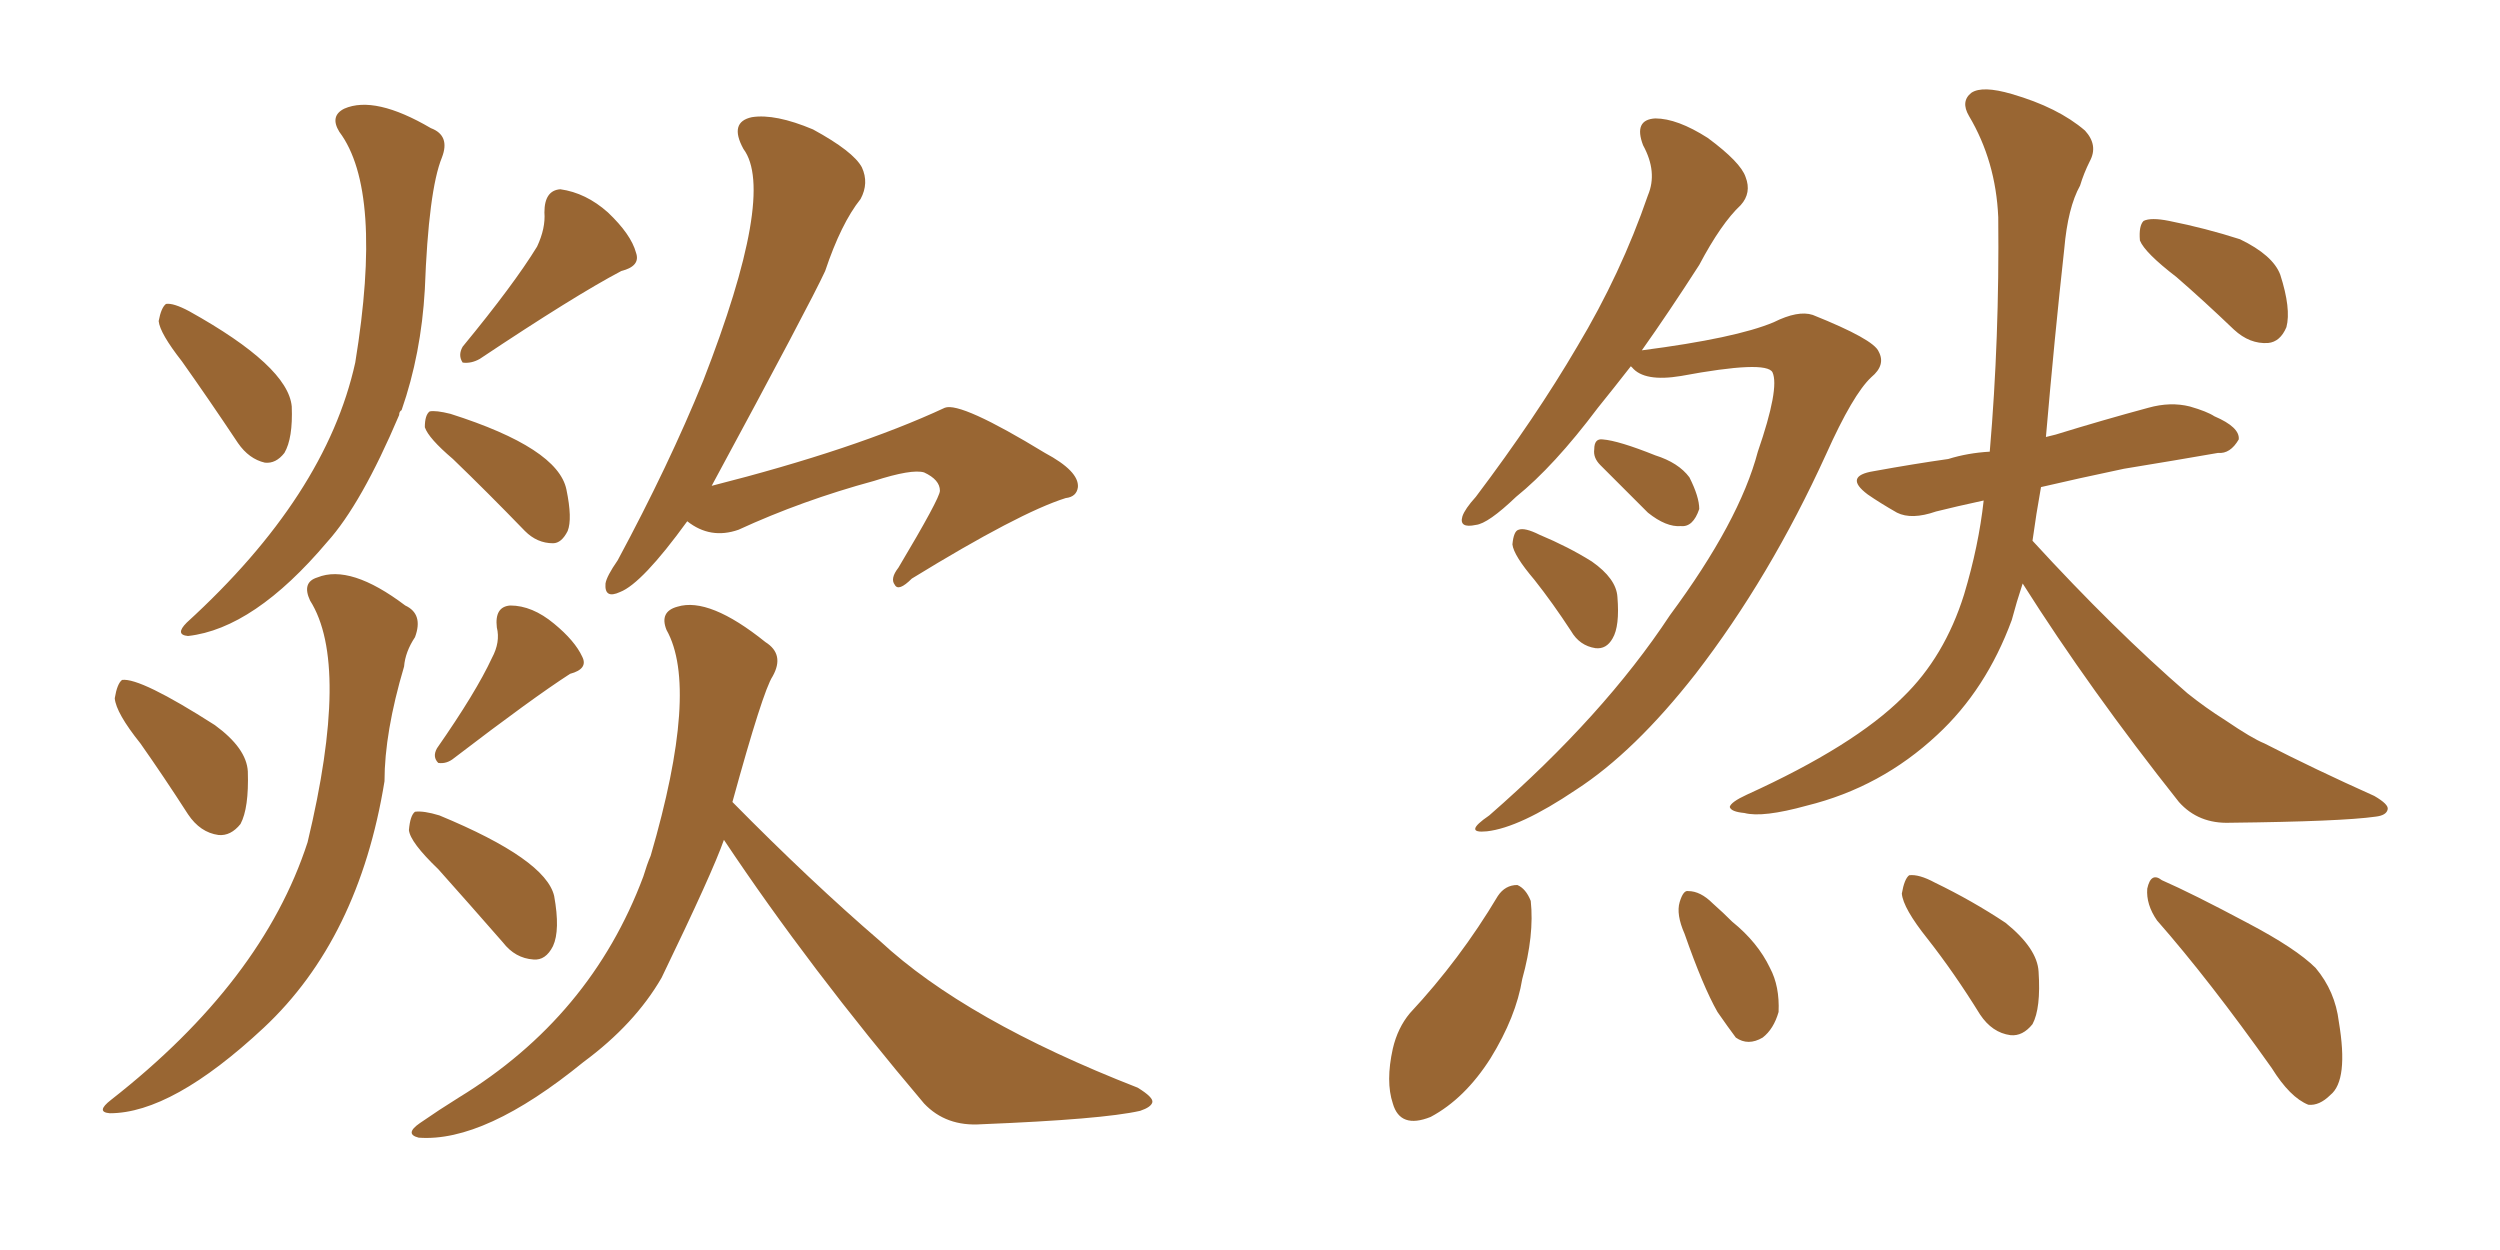 <svg xmlns="http://www.w3.org/2000/svg" xmlns:xlink="http://www.w3.org/1999/xlink" width="300" height="150"><path fill="#996633" padding="10" d="M21.83 43.36L21.83 43.36Q19.19 39.99 19.04 38.53L19.04 38.53Q19.34 36.91 19.92 36.47L19.92 36.47Q20.80 36.33 22.71 37.35L22.71 37.35Q34.57 43.95 35.01 48.78L35.01 48.78Q35.16 52.59 34.13 54.35L34.13 54.35Q33.11 55.66 31.79 55.52L31.79 55.52Q29.88 55.08 28.56 53.17L28.56 53.17Q25.05 47.90 21.83 43.36ZM64.45 29.59L64.45 29.59Q65.48 27.39 65.33 25.49L65.33 25.49Q65.33 22.85 67.24 22.71L67.24 22.71Q70.31 23.14 72.95 25.49L72.95 25.49Q75.73 28.13 76.32 30.32L76.32 30.32Q76.90 31.93 74.56 32.52L74.56 32.52Q68.99 35.45 57.57 43.07L57.57 43.07Q56.54 43.65 55.52 43.51L55.52 43.51Q54.93 42.63 55.52 41.60L55.52 41.60Q61.67 34.13 64.45 29.59ZM40.72 15.82L40.72 15.82Q39.55 13.92 41.31 13.04L41.31 13.04Q44.97 11.43 51.71 15.38L51.71 15.38Q54.05 16.26 53.03 18.90L53.03 18.90Q51.42 22.85 50.98 34.72L50.98 34.72Q50.54 42.48 48.19 49.22L48.19 49.22Q47.90 49.37 47.90 49.80L47.90 49.80Q43.36 60.50 39.26 65.04L39.26 65.04Q30.47 75.44 22.56 76.32L22.56 76.32Q20.95 76.17 22.41 74.71L22.41 74.71Q39.11 59.47 42.63 43.51L42.63 43.51Q46.00 22.85 40.72 15.82ZM54.35 55.08L54.35 55.08Q51.42 52.59 50.98 51.27L50.98 51.27Q50.98 49.80 51.56 49.37L51.56 49.37Q52.29 49.22 54.05 49.66L54.05 49.66Q66.94 53.76 67.97 58.74L67.97 58.74Q68.70 62.26 68.12 63.72L68.12 63.72Q67.38 65.19 66.36 65.19L66.36 65.19Q64.45 65.19 62.99 63.72L62.99 63.72Q58.45 59.03 54.35 55.08ZM16.85 89.21L16.85 89.21Q13.92 85.55 13.77 83.79L13.77 83.79Q14.06 82.03 14.65 81.59L14.65 81.59Q16.85 81.30 25.78 87.01L25.78 87.01Q29.59 89.79 29.74 92.58L29.74 92.58Q29.88 96.97 28.86 98.88L28.86 98.88Q27.69 100.34 26.22 100.20L26.22 100.20Q24.02 99.90 22.56 97.71L22.56 97.71Q19.63 93.16 16.85 89.21ZM59.03 78.96L59.03 78.96Q60.06 77.05 59.62 75.29L59.62 75.29Q59.33 72.80 61.23 72.66L61.23 72.66Q63.87 72.66 66.50 74.85L66.50 74.85Q68.99 76.90 69.87 78.81L69.87 78.81Q70.61 80.27 68.41 80.86L68.41 80.86Q63.87 83.79 54.49 90.97L54.49 90.97Q53.61 91.70 52.59 91.55L52.59 91.55Q51.86 90.82 52.44 89.79L52.44 89.79Q57.13 83.06 59.03 78.96ZM37.21 72.07L37.21 72.07Q36.18 69.87 38.09 69.29L38.09 69.29Q42.04 67.68 48.63 72.66L48.63 72.66Q50.83 73.68 49.80 76.46L49.80 76.46Q48.63 78.22 48.49 79.98L48.49 79.98Q46.14 87.89 46.14 93.75L46.14 93.75Q43.07 112.65 31.64 123.34L31.64 123.34Q20.65 133.59 13.18 133.59L13.18 133.59Q11.43 133.45 13.33 131.98L13.33 131.98Q31.49 117.77 36.91 101.07L36.91 101.07Q42.04 79.69 37.21 72.07ZM52.59 104.30L52.59 104.30Q49.22 101.07 49.07 99.61L49.07 99.61Q49.22 97.85 49.80 97.41L49.80 97.41Q50.83 97.27 52.73 97.85L52.73 97.85Q65.48 103.13 66.50 107.52L66.50 107.52Q67.24 111.62 66.36 113.53L66.36 113.53Q65.48 115.28 64.01 115.14L64.01 115.14Q61.82 114.99 60.35 113.09L60.35 113.09Q56.25 108.40 52.59 104.30ZM82.47 62.55L82.47 62.55Q77.05 70.02 74.41 71.04L74.41 71.04Q72.51 71.92 72.66 70.02L72.66 70.02Q72.80 69.14 74.12 67.24L74.12 67.24Q80.27 55.81 84.38 45.70L84.38 45.70Q93.16 23.14 89.21 17.87L89.21 17.87Q87.45 14.65 90.23 14.06L90.23 14.06Q93.02 13.62 97.56 15.53L97.56 15.53Q102.39 18.16 103.42 20.07L103.42 20.07Q104.30 21.97 103.27 23.88L103.27 23.88Q100.93 26.81 99.02 32.52L99.02 32.52Q97.27 36.33 85.40 58.30L85.40 58.30Q102.69 53.91 113.38 48.93L113.38 48.93Q115.28 48.19 125.39 54.35L125.39 54.35Q129.49 56.54 129.35 58.45L129.35 58.45Q129.20 59.62 127.88 59.77L127.88 59.77Q122.31 61.52 109.42 69.43L109.42 69.43Q107.81 71.04 107.37 70.17L107.37 70.17Q106.79 69.43 107.81 68.12L107.81 68.12Q112.79 59.77 112.79 58.89L112.79 58.89Q112.79 57.57 110.89 56.69L110.89 56.69Q109.42 56.25 104.88 57.71L104.88 57.71Q96.24 60.06 88.62 63.57L88.62 63.57Q85.25 64.75 82.47 62.55ZM86.87 100.78L86.87 100.78L86.87 100.78Q85.55 104.59 79.39 117.33L79.39 117.33Q76.17 122.90 70.02 127.44L70.02 127.44Q58.15 137.11 50.24 136.52L50.24 136.52Q48.49 136.08 50.39 134.77L50.39 134.77Q52.73 133.15 55.08 131.69L55.08 131.69Q70.90 122.02 77.20 105.18L77.20 105.18Q77.64 103.71 78.08 102.69L78.08 102.69Q83.94 82.62 79.98 75.59L79.98 75.59Q79.10 73.39 81.30 72.80L81.30 72.80Q85.11 71.63 91.85 77.05L91.85 77.05Q94.19 78.52 92.72 81.15L92.72 81.15Q91.55 82.91 87.89 96.24L87.89 96.24Q97.27 105.76 105.62 112.94L105.62 112.94Q115.87 122.46 136.52 130.52L136.52 130.52Q138.43 131.69 138.28 132.28L138.28 132.28Q138.13 132.86 136.82 133.30L136.82 133.30Q132.28 134.33 117.77 134.91L117.77 134.91Q113.53 135.21 110.89 132.42L110.89 132.42Q97.12 116.16 86.87 100.78ZM195.70 43.95L195.70 43.95Q193.65 46.58 191.75 48.93L191.75 48.93Q186.47 55.96 181.93 59.62L181.93 59.62Q178.56 62.84 177.10 62.99L177.10 62.99Q175.05 63.43 175.49 61.96L175.49 61.96Q175.78 61.08 177.10 59.62L177.10 59.62Q184.28 50.10 189.26 41.60L189.26 41.60Q194.53 32.81 197.75 23.44L197.75 23.44Q198.93 20.65 197.17 17.43L197.17 17.43Q196.00 14.36 198.63 14.21L198.63 14.21Q201.27 14.21 204.93 16.55L204.93 16.55Q208.89 19.48 209.47 21.24L209.47 21.24Q210.21 23.14 208.89 24.61L208.89 24.61Q206.54 26.81 203.91 31.79L203.91 31.79Q200.24 37.50 197.02 42.04L197.02 42.04Q208.30 40.58 212.84 38.67L212.84 38.67Q215.77 37.21 217.53 37.79L217.53 37.79Q224.85 40.72 225.44 42.19L225.44 42.19Q226.32 43.80 224.56 45.26L224.56 45.26Q222.36 47.31 219.14 54.49L219.14 54.49Q212.40 69.29 203.47 80.86L203.47 80.86Q196.14 90.23 189.11 94.78L189.11 94.78Q182.37 99.32 178.42 99.76L178.42 99.76Q175.49 100.05 178.71 97.85L178.71 97.85Q192.48 85.84 200.39 73.83L200.39 73.83Q208.74 62.55 210.94 54.20L210.94 54.20Q213.57 46.58 212.70 44.68L212.70 44.68Q211.96 43.21 201.71 45.12L201.71 45.12Q197.31 45.85 195.85 44.09L195.85 44.09Q195.70 43.95 195.70 43.95ZM192.04 55.81L192.04 55.81Q191.16 54.93 191.31 53.91L191.31 53.91Q191.31 52.59 192.33 52.73L192.33 52.73Q194.24 52.88 198.63 54.64L198.63 54.64Q201.42 55.52 202.73 57.28L202.73 57.28Q203.91 59.62 203.91 61.08L203.91 61.08Q203.17 63.28 201.71 63.13L201.71 63.13Q199.95 63.28 197.75 61.52L197.75 61.52Q194.82 58.59 192.04 55.81ZM184.13 69.58L184.13 69.58Q181.64 66.65 181.49 65.33L181.49 65.33Q181.64 63.72 182.23 63.57L182.23 63.57Q182.96 63.28 184.72 64.16L184.72 64.16Q188.23 65.63 191.02 67.38L191.02 67.38Q193.95 69.43 194.09 71.63L194.09 71.63Q194.38 75.15 193.51 76.61L193.51 76.61Q192.77 77.93 191.46 77.78L191.46 77.78Q189.55 77.49 188.53 75.73L188.53 75.73Q186.33 72.36 184.13 69.58ZM261.18 33.25L261.18 33.25Q257.37 30.32 256.79 28.86L256.79 28.86Q256.64 27.10 257.23 26.51L257.23 26.51Q258.11 26.07 260.30 26.51L260.30 26.51Q264.70 27.39 268.80 28.71L268.80 28.71Q272.75 30.62 273.63 32.96L273.63 32.96Q274.95 37.06 274.37 39.26L274.37 39.26Q273.63 41.02 272.17 41.16L272.17 41.16Q269.97 41.31 268.07 39.55L268.07 39.55Q264.40 36.04 261.18 33.25ZM242.72 70.02L242.72 70.02Q241.99 72.22 241.41 74.41L241.41 74.41Q238.33 82.76 232.47 88.18L232.47 88.18Q225.73 94.48 216.80 96.68L216.80 96.68Q211.52 98.14 209.33 97.56L209.33 97.56Q207.71 97.41 207.57 96.83L207.57 96.83Q207.71 96.24 209.62 95.36L209.62 95.36Q222.51 89.50 228.37 83.64L228.37 83.64Q233.35 78.81 235.69 71.34L235.69 71.34Q237.45 65.48 238.04 60.06L238.04 60.06Q234.67 60.79 232.32 61.38L232.32 61.38Q229.39 62.40 227.64 61.52L227.64 61.52Q225.59 60.35 224.12 59.33L224.12 59.33Q221.19 57.13 224.85 56.54L224.85 56.54Q229.69 55.66 233.79 55.08L233.79 55.08Q236.13 54.35 238.77 54.20L238.77 54.20Q239.94 40.58 239.79 26.07L239.79 26.07Q239.50 19.34 236.28 13.92L236.28 13.92Q235.25 12.16 236.57 11.13L236.57 11.13Q237.89 10.25 241.41 11.28L241.41 11.28Q246.97 12.89 250.20 15.67L250.20 15.67Q251.81 17.43 250.78 19.34L250.78 19.34Q250.05 20.80 249.61 22.27L249.61 22.27Q248.14 24.90 247.71 29.88L247.71 29.88Q246.53 40.58 245.51 52.44L245.51 52.44Q246.09 52.29 246.68 52.15L246.68 52.15Q252.39 50.39 257.81 48.93L257.81 48.93Q260.45 48.19 262.79 48.78L262.79 48.78Q264.84 49.37 265.72 49.95L265.72 49.95Q268.80 51.27 268.65 52.73L268.65 52.73Q267.63 54.49 266.16 54.35L266.16 54.35Q261.18 55.22 254.88 56.25L254.88 56.25Q249.32 57.42 244.92 58.45L244.92 58.45Q244.34 61.67 243.90 64.89L243.90 64.89Q253.71 75.59 262.50 83.20L262.50 83.20Q264.70 84.96 267.04 86.43L267.04 86.43Q270.26 88.62 271.73 89.21L271.73 89.21Q277.73 92.29 284.91 95.51L284.91 95.51Q286.67 96.53 286.52 97.12L286.52 97.12Q286.38 97.85 285.06 98.00L285.06 98.00Q280.96 98.58 267.63 98.73L267.63 98.73Q263.82 98.88 261.47 96.24L261.47 96.24Q250.78 82.76 242.72 70.02ZM179.74 107.52L179.74 107.52Q180.62 106.20 182.08 106.20L182.08 106.20Q183.11 106.64 183.69 108.11L183.69 108.11Q184.13 112.21 182.67 117.48L182.67 117.48Q181.93 122.02 178.86 127.00L178.86 127.00Q175.78 131.84 171.68 134.03L171.68 134.03Q168.02 135.50 167.14 132.42L167.14 132.42Q166.26 129.79 167.14 125.83L167.14 125.83Q167.72 123.34 169.19 121.58L169.19 121.58Q175.20 115.14 179.74 107.52ZM202.15 112.06L202.15 112.06Q201.12 109.72 201.56 108.25L201.56 108.25Q202.00 106.79 202.59 106.93L202.59 106.93Q204.05 106.93 205.52 108.40L205.52 108.40Q206.84 109.57 207.86 110.60L207.86 110.60Q210.94 113.09 212.40 116.16L212.40 116.16Q213.57 118.36 213.43 121.44L213.43 121.44Q212.84 123.49 211.52 124.51L211.52 124.51Q209.77 125.54 208.30 124.51L208.30 124.51Q207.42 123.34 206.10 121.44L206.10 121.44Q204.35 118.36 202.15 112.06ZM231.30 112.65L231.30 112.65Q228.37 108.98 228.22 107.23L228.22 107.23Q228.52 105.47 229.10 105.03L229.10 105.03Q230.27 104.88 232.18 105.91L232.18 105.91Q236.72 108.11 240.67 110.74L240.67 110.74Q244.48 113.82 244.63 116.60L244.63 116.60Q244.92 121.00 243.90 122.90L243.90 122.90Q242.72 124.37 241.26 124.22L241.26 124.22Q239.06 123.93 237.60 121.73L237.60 121.73Q234.52 116.75 231.30 112.65ZM258.84 110.45L258.84 110.45L258.84 110.45Q257.52 108.54 257.67 106.64L257.67 106.64Q258.11 104.59 259.42 105.62L259.42 105.62Q263.09 107.23 269.68 110.74L269.68 110.74Q275.54 113.82 277.88 116.16L277.88 116.16Q280.22 118.95 280.66 122.61L280.66 122.61Q281.84 129.64 279.64 131.40L279.64 131.40Q278.32 132.71 277.00 132.57L277.00 132.57Q274.80 131.69 272.61 128.17L272.61 128.17Q265.14 117.63 258.84 110.45Z"/></svg>